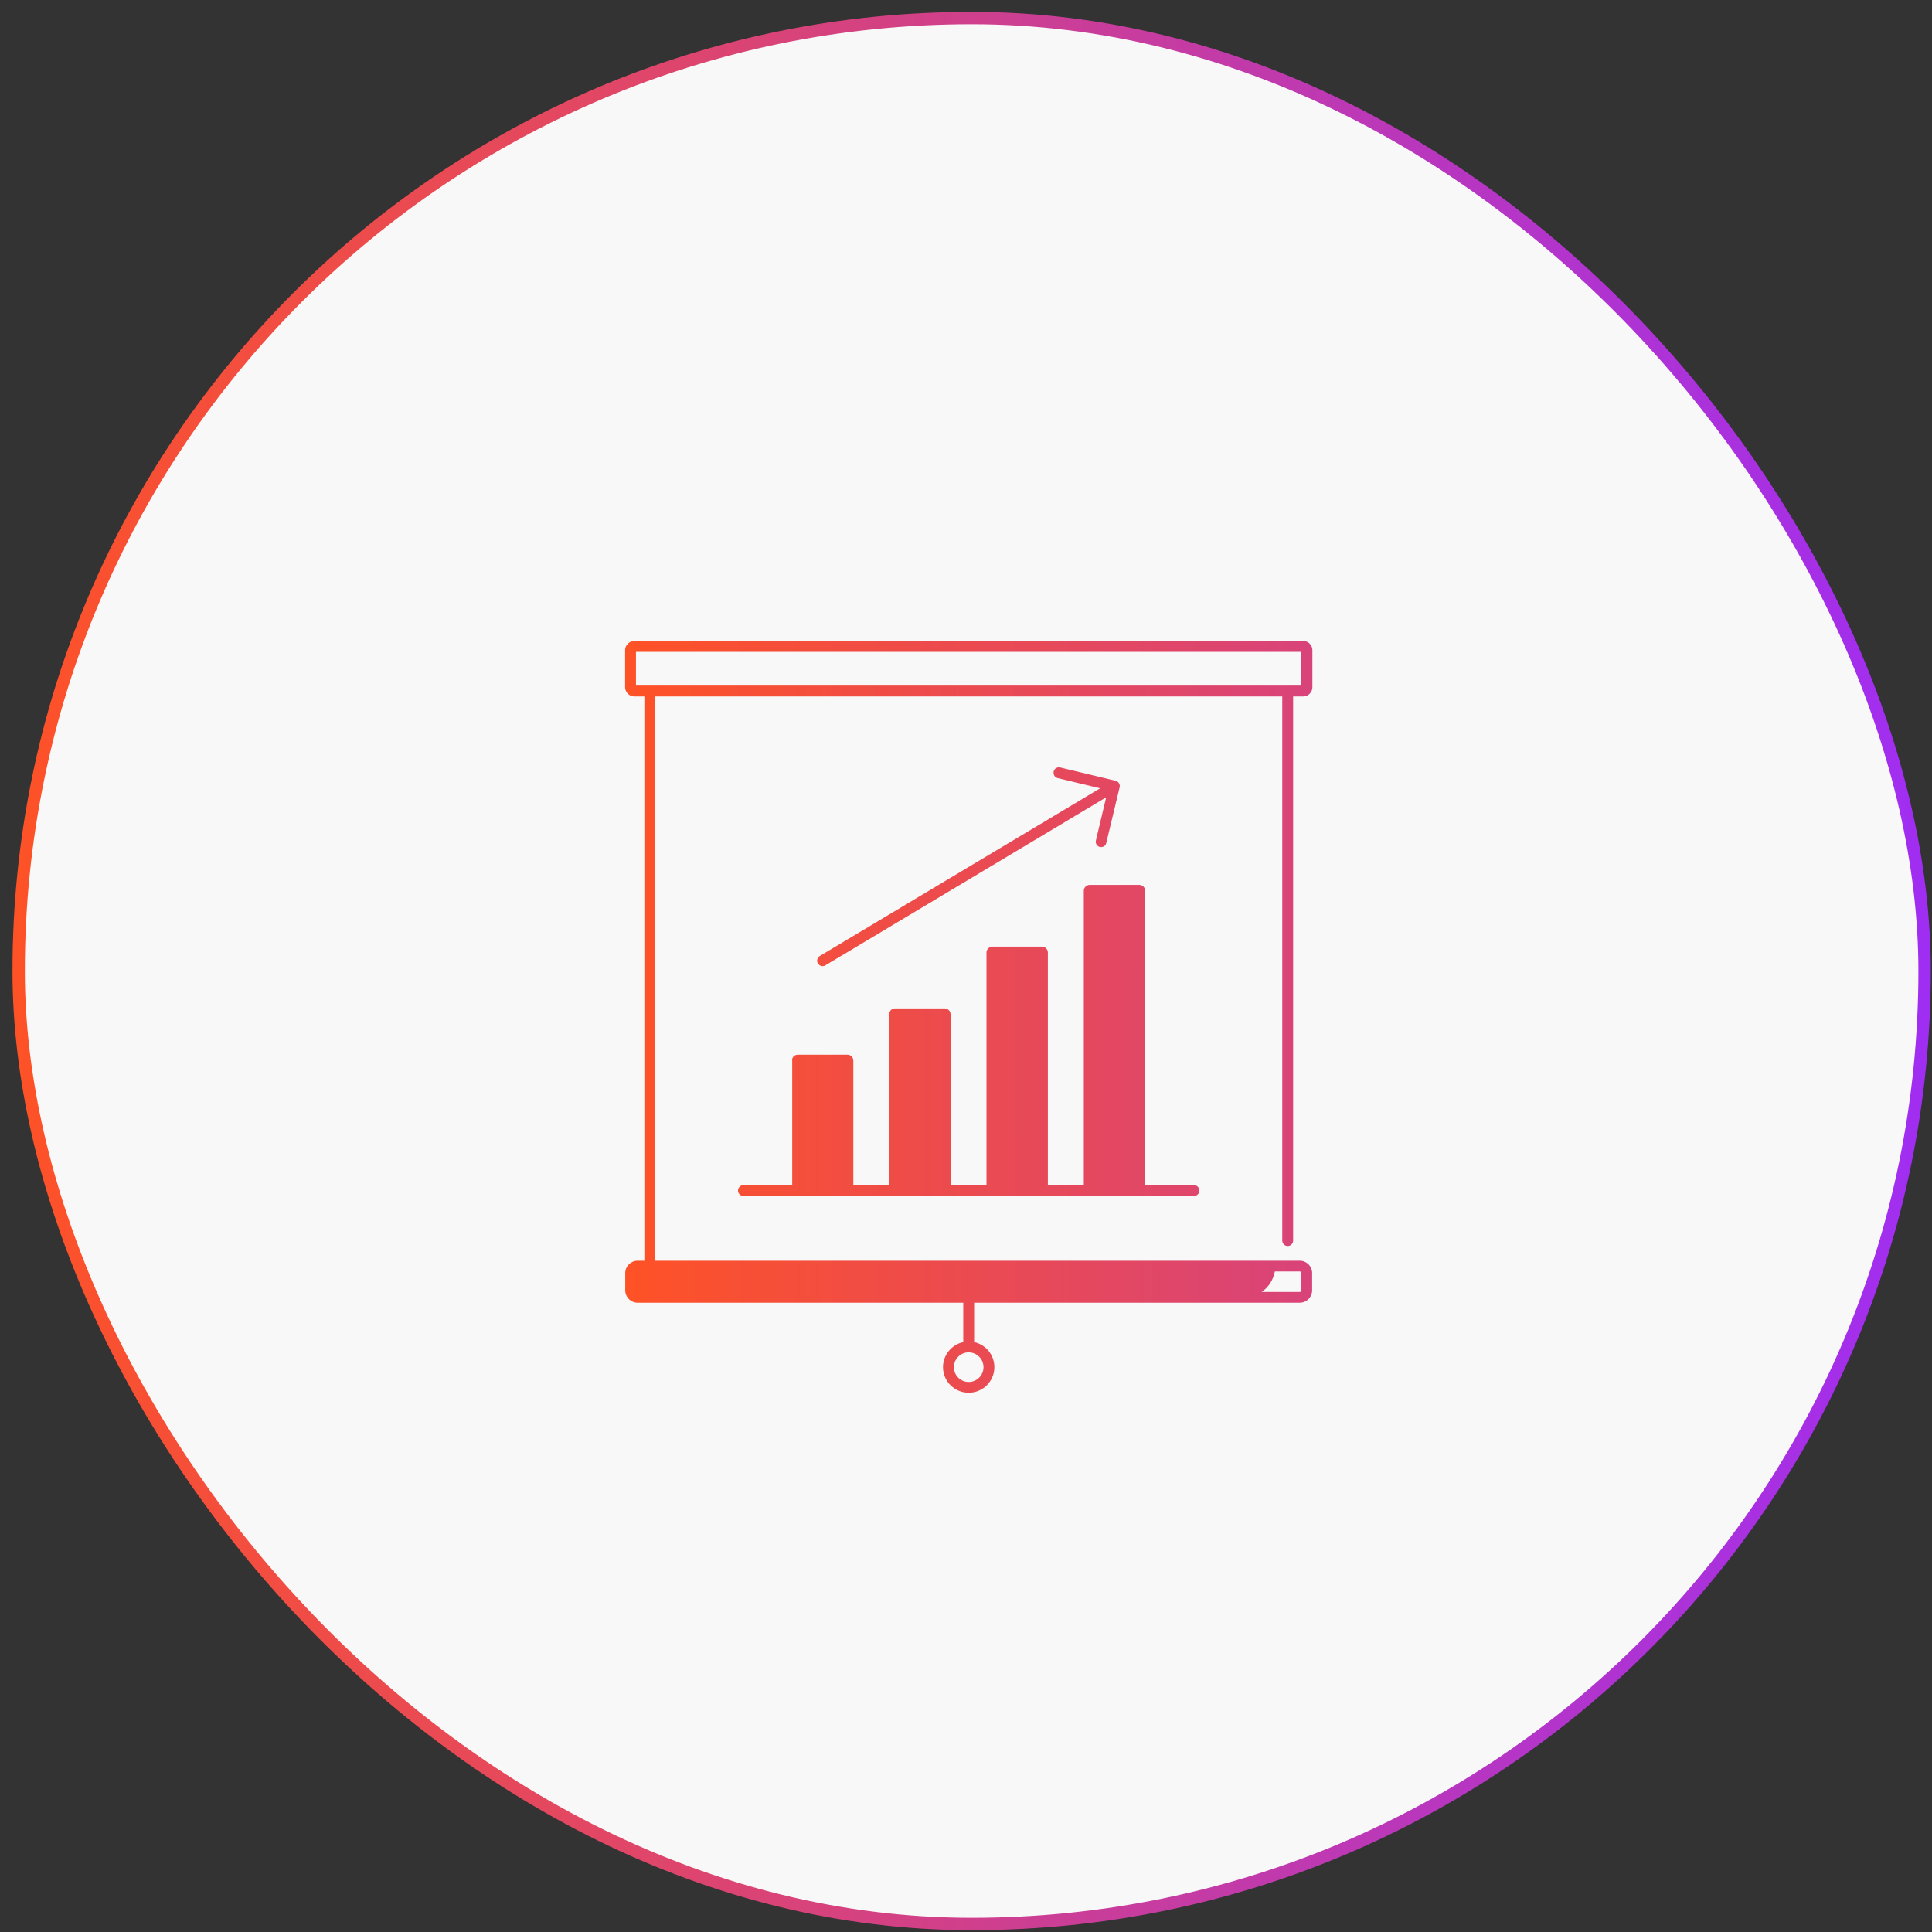 <svg width="141" height="141" viewBox="0 0 141 141" fill="none" xmlns="http://www.w3.org/2000/svg">
<rect x="0" y="0" width="141" height="141" fill="#333333" stroke="none"/>
<rect x="1.362" y="1.318" width="139.097" height="139.097" rx="69.548" fill="#F8F8F8"/>
<rect x="1.362" y="1.318" width="139.097" height="139.097" rx="69.548" stroke="url(#paint0_linear_4049_799)" stroke-width="0.903"/>
<path d="M57.817 77.398V86.493H54.256C54.04 86.493 53.86 86.673 53.86 86.89C53.86 87.106 54.04 87.286 54.256 87.286H87.137C87.353 87.286 87.534 87.106 87.534 86.89C87.534 86.673 87.353 86.493 87.137 86.493H83.577V65.005C83.577 64.897 83.532 64.789 83.451 64.708C83.37 64.627 83.261 64.582 83.153 64.582H79.521C79.413 64.582 79.305 64.627 79.223 64.708C79.142 64.789 79.097 64.897 79.097 65.005V86.493H76.474V69.512C76.474 69.404 76.429 69.296 76.348 69.214C76.267 69.133 76.159 69.088 76.051 69.088H72.418C72.31 69.088 72.202 69.133 72.121 69.214C72.04 69.296 71.995 69.404 71.995 69.512V86.493H69.372V74.019C69.372 73.965 69.363 73.91 69.336 73.856C69.318 73.802 69.282 73.757 69.246 73.721C69.21 73.685 69.155 73.649 69.11 73.631C69.056 73.613 69.002 73.595 68.948 73.595H65.316C65.262 73.595 65.208 73.604 65.153 73.631C65.099 73.649 65.054 73.685 65.018 73.721C64.982 73.757 64.946 73.811 64.928 73.856C64.91 73.91 64.901 73.965 64.901 74.019V86.493H62.278V77.398C62.278 77.29 62.233 77.182 62.152 77.101C62.071 77.02 61.963 76.975 61.855 76.975H58.222C57.988 76.975 57.799 77.164 57.799 77.398H57.817Z" fill="url(#paint1_linear_4049_799)"/>
<path d="M46.288 46.78C46.117 46.78 45.946 46.852 45.819 46.979C45.693 47.105 45.621 47.267 45.621 47.447V50.16C45.621 50.331 45.693 50.503 45.819 50.629C45.946 50.755 46.117 50.827 46.288 50.827H47.027V92.009H46.531C46.036 92.009 45.63 92.415 45.63 92.91V94.172C45.63 94.668 46.036 95.074 46.531 95.074H70.3V97.949C69.461 98.129 68.821 98.877 68.821 99.779C68.821 100.806 69.66 101.644 70.696 101.644C71.733 101.644 72.571 100.806 72.571 99.779C72.571 98.886 71.94 98.129 71.093 97.949V95.074H94.861C95.357 95.074 95.762 94.668 95.762 94.172V92.91C95.762 92.415 95.357 92.009 94.861 92.009H47.82V50.827H93.581V90.54C93.581 90.756 93.761 90.937 93.978 90.937C94.194 90.937 94.374 90.756 94.374 90.54V50.827H95.113C95.294 50.827 95.456 50.755 95.582 50.629C95.708 50.503 95.78 50.34 95.78 50.16V47.447C95.78 47.087 95.483 46.78 95.122 46.78H46.288ZM93.04 92.793H94.861C94.924 92.793 94.978 92.847 94.978 92.91V94.172C94.978 94.235 94.924 94.29 94.861 94.29H92.076C92.328 94.118 92.544 93.893 92.707 93.641C92.869 93.379 92.986 93.1 93.04 92.793ZM71.778 99.779C71.778 100.374 71.291 100.86 70.696 100.86C70.101 100.86 69.615 100.374 69.615 99.779C69.615 99.184 70.101 98.697 70.696 98.697C71.291 98.697 71.778 99.184 71.778 99.779ZM94.969 50.034H46.414V47.574H94.969V50.034Z" fill="url(#paint2_linear_4049_799)"/>
<path d="M59.709 70.323C59.709 70.323 59.773 70.404 59.809 70.441C59.854 70.468 59.899 70.495 59.944 70.504C59.998 70.513 60.043 70.522 60.097 70.504C60.151 70.504 60.196 70.477 60.241 70.45L80.729 58.191L79.981 61.337C79.926 61.553 80.062 61.761 80.269 61.815C80.296 61.815 80.332 61.824 80.359 61.824C80.539 61.824 80.702 61.707 80.738 61.517L81.711 57.461C81.765 57.245 81.63 57.038 81.423 56.984L77.367 56.01C77.267 55.983 77.159 56.01 77.069 56.064C76.979 56.118 76.916 56.209 76.898 56.308C76.871 56.407 76.898 56.515 76.943 56.605C76.997 56.695 77.078 56.758 77.177 56.785L80.287 57.533L59.827 69.773C59.737 69.828 59.673 69.918 59.646 70.017C59.619 70.116 59.637 70.224 59.691 70.314L59.709 70.323Z" fill="url(#paint3_linear_4049_799)"/>
<defs>
<linearGradient id="paint0_linear_4049_799" x1="0.91" y1="61.904" x2="140.911" y2="61.61" gradientUnits="userSpaceOnUse">
<stop stop-color="#FE5226"/>
<stop offset="1" stop-color="#A02DF3"/>
</linearGradient>
<linearGradient id="paint1_linear_4049_799" x1="45.621" y1="70.7" x2="95.78" y2="70.604" gradientUnits="userSpaceOnUse">
<stop stop-color="#FE5226"/>
<stop offset="1" stop-color="#D8437A"/>
</linearGradient>
<linearGradient id="paint2_linear_4049_799" x1="45.621" y1="70.7" x2="95.78" y2="70.604" gradientUnits="userSpaceOnUse">
<stop stop-color="#FE5226"/>
<stop offset="1" stop-color="#D8437A"/>
</linearGradient>
<linearGradient id="paint3_linear_4049_799" x1="45.621" y1="70.7" x2="95.78" y2="70.604" gradientUnits="userSpaceOnUse">
<stop stop-color="#FE5226"/>
<stop offset="1" stop-color="#D8437A"/>
</linearGradient>
</defs>
</svg>

